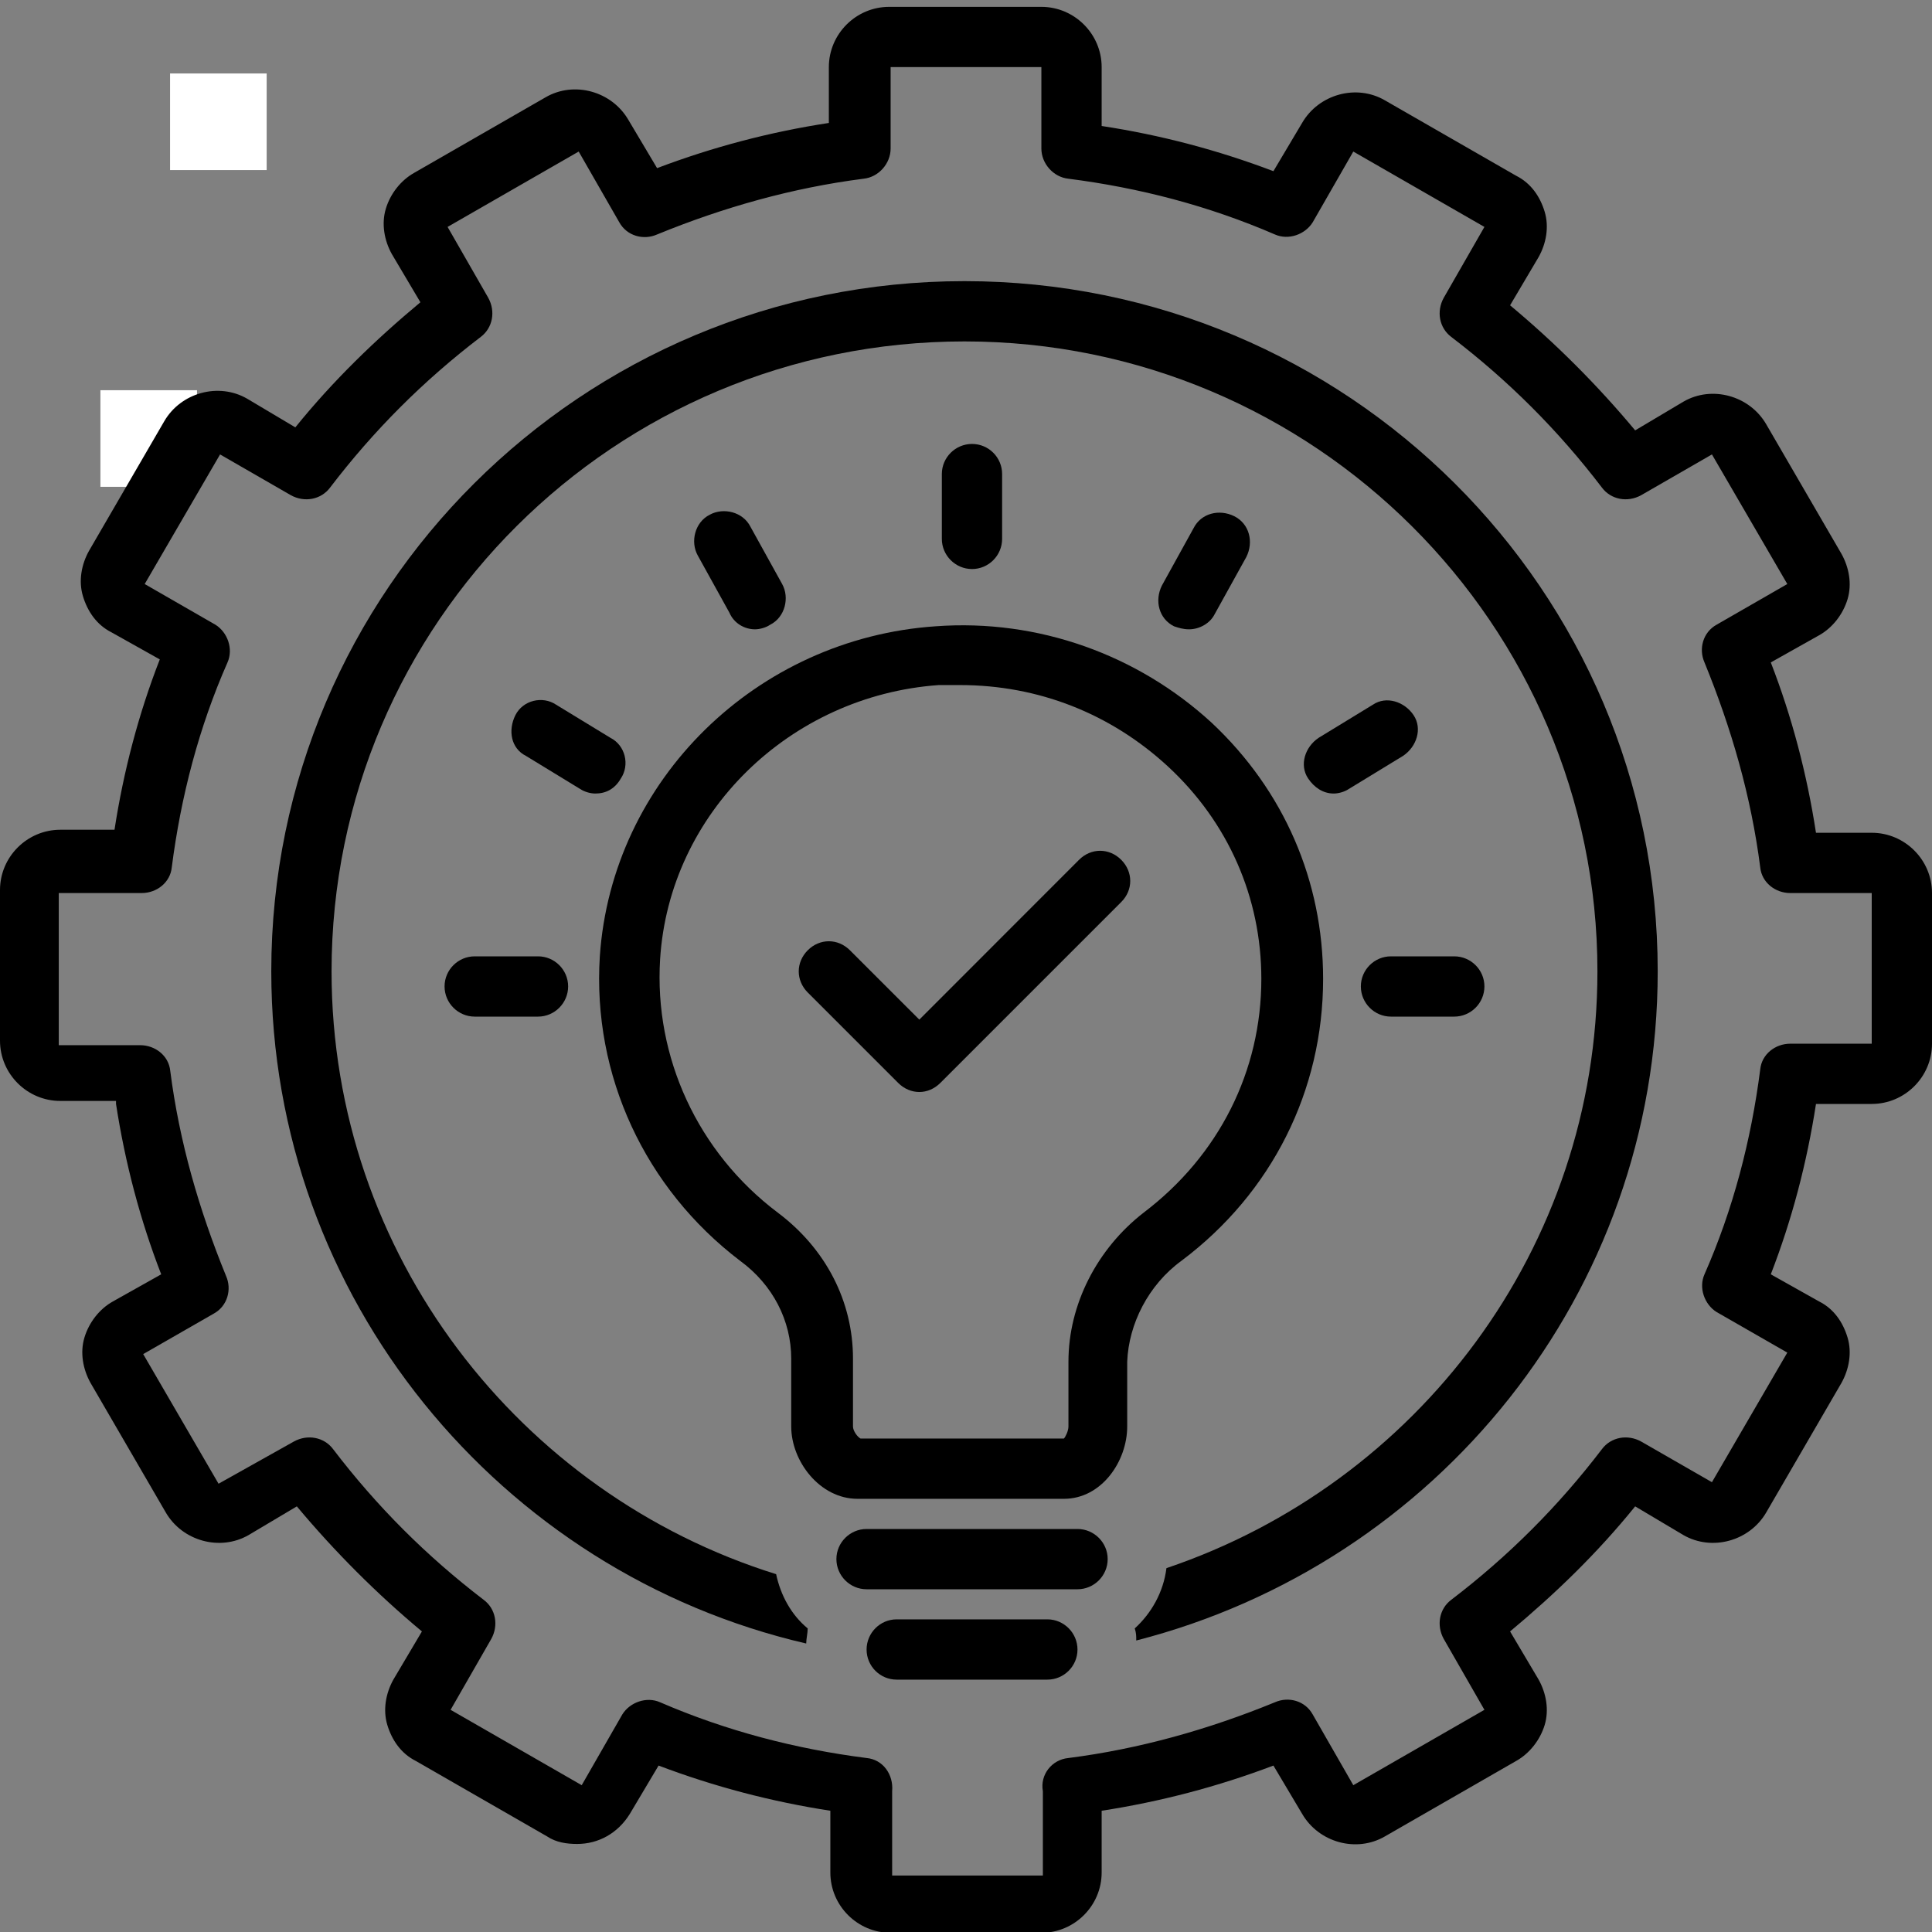 <svg version="1.2" preserveAspectRatio="xMidYMid meet" height="100" viewBox="0 0 75 75" zoomAndPan="magnify" width="100" xmlns:xlink="http://www.w3.org/1999/xlink" xmlns="http://www.w3.org/2000/svg"><rect x="0" y="0" width="75" height="75" fill="#808080" stroke="none"/><defs><clipPath id="d782202b16"><path d="M 6.602 2.852 L 10.352 2.852 L 10.352 6.602 L 6.602 6.602 Z M 6.602 2.852"></path></clipPath><clipPath id="c2badb30bf"><path d="M 3.898 15.148 L 7.648 15.148 L 7.648 18.898 L 3.898 18.898 Z M 3.898 15.148"></path></clipPath><clipPath id="aebf741605"><path d="M 0 0.148 L 75 0.148 L 75 75 L 0 75 Z M 0 0.148"></path></clipPath></defs><g id="b3845083a1"><g clip-path="url(#d782202b16)" clip-rule="nonzero"><path d="M 6.602 2.852 L 10.352 2.852 L 10.352 6.602 L 6.602 6.602 Z M 6.602 2.852" style="stroke:none;fill-rule:nonzero;fill:#ffffff;fill-opacity:1;"></path></g><g clip-path="url(#c2badb30bf)" clip-rule="nonzero"><path d="M 3.898 15.148 L 7.648 15.148 L 7.648 18.898 L 3.898 18.898 Z M 3.898 15.148" style="stroke:none;fill-rule:nonzero;fill:#ffffff;fill-opacity:1;"></path></g><g clip-path="url(#aebf741605)" clip-rule="nonzero"><path d="M 4.504 42.855 C 4.855 45.137 5.441 47.363 6.258 49.469 L 4.387 50.52 C 3.859 50.812 3.453 51.34 3.277 51.926 C 3.102 52.508 3.219 53.152 3.512 53.68 L 6.434 58.711 C 7.078 59.824 8.543 60.23 9.652 59.59 L 11.523 58.477 C 12.988 60.23 14.625 61.871 16.379 63.332 L 15.27 65.203 C 14.977 65.73 14.859 66.375 15.035 66.961 C 15.211 67.543 15.562 68.07 16.148 68.363 L 21.238 71.289 C 21.586 71.523 21.996 71.582 22.406 71.582 C 23.227 71.582 23.984 71.172 24.453 70.41 L 25.566 68.539 C 27.73 69.359 29.953 69.941 32.234 70.293 L 32.234 72.691 C 32.234 73.98 33.289 75.031 34.574 75.031 L 40.426 75.031 C 41.711 75.031 42.766 73.98 42.766 72.691 L 42.766 70.293 C 45.047 69.941 47.27 69.359 49.434 68.539 L 50.547 70.41 C 51.191 71.523 52.652 71.934 53.762 71.289 L 58.852 68.363 C 59.379 68.07 59.789 67.543 59.965 66.961 C 60.141 66.375 60.023 65.73 59.73 65.203 L 58.621 63.332 C 60.375 61.871 62.012 60.289 63.477 58.477 L 65.348 59.59 C 66.457 60.23 67.922 59.824 68.566 58.711 L 71.488 53.68 C 71.781 53.152 71.898 52.508 71.723 51.926 C 71.547 51.34 71.199 50.812 70.613 50.52 L 68.742 49.469 C 69.559 47.363 70.145 45.137 70.496 42.855 L 72.66 42.855 C 73.945 42.855 75 41.805 75 40.516 L 75 34.668 C 75 33.379 73.945 32.328 72.66 32.328 L 70.496 32.328 C 70.145 30.043 69.559 27.82 68.742 25.715 L 70.613 24.664 C 71.141 24.371 71.547 23.844 71.723 23.258 C 71.898 22.672 71.781 22.031 71.488 21.504 L 68.566 16.473 C 67.922 15.359 66.457 14.949 65.348 15.594 L 63.477 16.707 C 62.012 14.949 60.375 13.312 58.621 11.852 L 59.73 9.977 C 60.023 9.453 60.141 8.809 59.965 8.223 C 59.789 7.637 59.438 7.113 58.852 6.82 L 53.762 3.895 C 52.652 3.25 51.191 3.66 50.547 4.773 L 49.434 6.645 C 47.27 5.824 45.047 5.238 42.766 4.891 L 42.766 2.605 C 42.766 1.32 41.711 0.266 40.426 0.266 L 34.516 0.266 C 33.23 0.266 32.176 1.32 32.176 2.605 L 32.176 4.773 C 29.895 5.121 27.672 5.707 25.508 6.527 L 24.395 4.656 C 23.75 3.543 22.289 3.133 21.18 3.777 L 16.09 6.703 C 15.562 6.996 15.152 7.52 14.977 8.105 C 14.801 8.691 14.918 9.336 15.211 9.863 L 16.32 11.734 C 14.566 13.195 12.93 14.777 11.465 16.59 L 9.594 15.477 C 8.484 14.836 7.02 15.242 6.375 16.355 L 3.453 21.387 C 3.16 21.914 3.043 22.555 3.219 23.141 C 3.395 23.727 3.746 24.254 4.328 24.547 L 6.203 25.598 C 5.383 27.703 4.797 29.926 4.445 32.211 L 2.34 32.211 C 1.055 32.211 0 33.262 0 34.551 L 0 40.398 C 0 41.688 1.055 42.738 2.34 42.738 L 4.504 42.738 Z M 2.34 34.668 L 5.5 34.668 C 6.086 34.668 6.609 34.258 6.668 33.672 C 7.02 30.922 7.723 28.23 8.832 25.715 C 9.066 25.188 8.832 24.547 8.367 24.254 L 5.617 22.672 L 8.543 17.641 L 11.289 19.223 C 11.816 19.516 12.461 19.398 12.812 18.93 C 14.508 16.707 16.438 14.777 18.664 13.078 C 19.129 12.727 19.246 12.086 18.953 11.559 L 17.375 8.809 L 22.465 5.883 L 24.043 8.633 C 24.336 9.16 24.98 9.336 25.508 9.102 C 28.082 8.047 30.773 7.289 33.523 6.938 C 34.105 6.879 34.574 6.352 34.574 5.766 L 34.574 2.605 L 40.426 2.605 L 40.426 5.766 C 40.426 6.352 40.895 6.879 41.477 6.938 C 44.227 7.289 46.918 7.988 49.492 9.102 C 50.02 9.336 50.664 9.102 50.957 8.633 L 52.535 5.883 L 57.625 8.809 L 56.047 11.559 C 55.754 12.086 55.871 12.727 56.336 13.078 C 58.562 14.777 60.492 16.707 62.188 18.93 C 62.539 19.398 63.184 19.516 63.711 19.223 L 66.457 17.641 L 69.383 22.672 L 66.633 24.254 C 66.109 24.547 65.934 25.188 66.168 25.715 C 67.219 28.289 67.98 30.922 68.332 33.672 C 68.391 34.258 68.914 34.668 69.5 34.668 L 72.66 34.668 L 72.66 40.516 L 69.5 40.516 C 68.914 40.516 68.391 40.926 68.332 41.512 C 67.98 44.262 67.277 46.953 66.168 49.469 C 65.934 49.992 66.168 50.637 66.633 50.93 L 69.383 52.508 L 66.457 57.539 L 63.711 55.961 C 63.184 55.668 62.539 55.785 62.188 56.254 C 60.492 58.477 58.562 60.406 56.336 62.105 C 55.871 62.453 55.754 63.098 56.047 63.625 L 57.625 66.375 L 52.535 69.301 L 50.957 66.551 C 50.664 66.023 50.02 65.848 49.492 66.082 C 46.918 67.137 44.227 67.895 41.477 68.246 C 40.836 68.305 40.367 68.891 40.484 69.535 C 40.484 69.594 40.484 69.594 40.484 69.652 L 40.484 72.809 L 34.633 72.809 L 34.633 69.652 C 34.633 69.594 34.633 69.594 34.633 69.535 C 34.691 68.891 34.281 68.305 33.641 68.246 C 30.891 67.895 28.199 67.195 25.625 66.082 C 25.098 65.848 24.453 66.082 24.16 66.551 L 22.582 69.301 L 17.492 66.375 L 19.07 63.625 C 19.363 63.098 19.246 62.453 18.777 62.105 C 16.555 60.406 14.625 58.477 12.93 56.254 C 12.578 55.785 11.934 55.668 11.406 55.961 L 8.484 57.598 L 5.559 52.566 L 8.309 50.988 C 8.832 50.695 9.008 50.051 8.773 49.527 C 7.723 46.953 6.961 44.32 6.609 41.57 C 6.551 40.984 6.027 40.574 5.441 40.574 L 2.281 40.574 L 2.281 34.668 Z M 2.34 34.668" style="stroke:none;fill-rule:nonzero;fill:#000000;fill-opacity:1;"></path></g><path d="M 31.297 63.801 C 31.297 63.625 31.355 63.391 31.355 63.215 C 30.715 62.688 30.305 61.93 30.129 61.109 C 20.184 58.008 12.871 48.707 12.871 37.707 C 12.871 24.195 23.867 13.254 37.441 13.254 C 51.016 13.254 62.012 24.254 62.012 37.707 C 62.012 48.473 54.992 57.598 45.281 60.875 C 45.164 61.812 44.695 62.629 44.051 63.215 C 44.109 63.391 44.109 63.508 44.109 63.684 C 55.754 60.699 64.352 50.227 64.352 37.707 C 64.352 22.906 52.301 10.914 37.441 10.914 C 22.582 10.914 10.531 22.906 10.531 37.707 C 10.531 50.402 19.422 61.051 31.297 63.801 Z M 31.297 63.801" style="stroke:none;fill-rule:nonzero;fill:#000000;fill-opacity:1;"></path><path d="M 45.867 48.941 C 49.375 46.309 51.363 42.332 51.363 38 C 51.363 34.199 49.844 30.688 47.035 28.055 C 44.168 25.422 40.309 24.02 36.328 24.312 C 29.367 24.781 23.75 30.277 23.285 37.125 C 22.992 41.746 25.039 46.133 28.727 48.941 C 30.012 49.879 30.715 51.281 30.715 52.742 L 30.715 55.375 C 30.715 56.723 31.824 58.184 33.289 58.184 L 41.301 58.184 C 42.766 58.184 43.758 56.723 43.758 55.375 L 43.758 52.859 C 43.816 51.398 44.578 49.879 45.867 48.941 Z M 41.477 52.859 L 41.477 55.375 C 41.477 55.551 41.359 55.785 41.301 55.844 L 33.406 55.844 C 33.289 55.785 33.113 55.551 33.113 55.375 L 33.113 52.742 C 33.113 50.52 32.059 48.473 30.188 47.07 C 27.086 44.73 25.391 41.043 25.625 37.242 C 25.977 31.566 30.656 27.004 36.445 26.594 C 36.738 26.594 37.031 26.594 37.266 26.594 C 40.309 26.594 43.117 27.703 45.34 29.754 C 47.68 31.918 48.965 34.844 48.965 38 C 48.965 41.57 47.328 44.848 44.402 47.07 C 42.59 48.473 41.477 50.637 41.477 52.859 Z M 41.477 52.859" style="stroke:none;fill-rule:nonzero;fill:#000000;fill-opacity:1;"></path><path d="M 38.902 20.918 L 38.902 18.402 C 38.902 17.758 38.379 17.234 37.734 17.234 C 37.09 17.234 36.562 17.758 36.562 18.402 L 36.562 20.918 C 36.562 21.562 37.09 22.09 37.734 22.09 C 38.379 22.09 38.902 21.562 38.902 20.918 Z M 38.902 20.918" style="stroke:none;fill-rule:nonzero;fill:#000000;fill-opacity:1;"></path><path d="M 29.309 24.43 C 29.484 24.43 29.719 24.371 29.895 24.254 C 30.48 23.961 30.656 23.199 30.363 22.672 L 29.133 20.449 C 28.84 19.867 28.082 19.691 27.555 19.98 C 26.969 20.273 26.793 21.035 27.086 21.562 L 28.316 23.785 C 28.492 24.195 28.898 24.43 29.309 24.43 Z M 29.309 24.43" style="stroke:none;fill-rule:nonzero;fill:#000000;fill-opacity:1;"></path><path d="M 46.16 24.43 C 46.566 24.43 46.977 24.195 47.152 23.844 L 48.383 21.621 C 48.676 21.035 48.5 20.332 47.914 20.039 C 47.328 19.75 46.625 19.922 46.332 20.508 L 45.105 22.73 C 44.812 23.316 44.988 24.02 45.574 24.312 C 45.75 24.371 45.926 24.43 46.16 24.43 Z M 46.16 24.43" style="stroke:none;fill-rule:nonzero;fill:#000000;fill-opacity:1;"></path><path d="M 41.828 59.355 L 33.641 59.355 C 32.996 59.355 32.469 59.883 32.469 60.523 C 32.469 61.168 32.996 61.695 33.641 61.695 L 41.828 61.695 C 42.473 61.695 43 61.168 43 60.523 C 43 59.883 42.473 59.355 41.828 59.355 Z M 41.828 59.355" style="stroke:none;fill-rule:nonzero;fill:#000000;fill-opacity:1;"></path><path d="M 40.66 62.863 L 34.809 62.863 C 34.164 62.863 33.641 63.391 33.641 64.035 C 33.641 64.68 34.164 65.203 34.809 65.203 L 40.66 65.203 C 41.301 65.203 41.828 64.68 41.828 64.035 C 41.828 63.391 41.301 62.863 40.66 62.863 Z M 40.66 62.863" style="stroke:none;fill-rule:nonzero;fill:#000000;fill-opacity:1;"></path><path d="M 23.109 30.805 C 23.52 30.805 23.867 30.629 24.102 30.219 C 24.453 29.695 24.277 28.934 23.695 28.641 L 21.586 27.355 C 21.062 27.004 20.301 27.18 20.008 27.762 C 19.715 28.348 19.832 29.051 20.418 29.344 L 22.523 30.629 C 22.699 30.746 22.934 30.805 23.109 30.805 Z M 23.109 30.805" style="stroke:none;fill-rule:nonzero;fill:#000000;fill-opacity:1;"></path><path d="M 18.43 37.125 C 17.785 37.125 17.258 37.648 17.258 38.293 C 17.258 38.938 17.785 39.465 18.43 39.465 L 20.887 39.465 C 21.527 39.465 22.055 38.938 22.055 38.293 C 22.055 37.648 21.527 37.125 20.887 37.125 Z M 18.43 37.125" style="stroke:none;fill-rule:nonzero;fill:#000000;fill-opacity:1;"></path><path d="M 53.297 27.355 L 51.191 28.641 C 50.664 28.992 50.43 29.695 50.781 30.219 C 51.016 30.57 51.363 30.805 51.773 30.805 C 51.949 30.805 52.184 30.746 52.359 30.629 L 54.465 29.344 C 54.992 28.992 55.227 28.289 54.875 27.762 C 54.523 27.238 53.82 27.004 53.297 27.355 Z M 53.297 27.355" style="stroke:none;fill-rule:nonzero;fill:#000000;fill-opacity:1;"></path><path d="M 52.828 38.293 C 52.828 38.938 53.355 39.465 53.996 39.465 L 56.453 39.465 C 57.098 39.465 57.625 38.938 57.625 38.293 C 57.625 37.648 57.098 37.125 56.453 37.125 L 53.996 37.125 C 53.355 37.125 52.828 37.648 52.828 38.293 Z M 52.828 38.293" style="stroke:none;fill-rule:nonzero;fill:#000000;fill-opacity:1;"></path><path d="M 41.887 33.379 L 35.688 39.582 L 32.996 36.891 C 32.527 36.422 31.824 36.422 31.355 36.891 C 30.891 37.359 30.891 38.059 31.355 38.527 L 34.867 42.039 C 35.102 42.273 35.395 42.391 35.688 42.391 C 35.98 42.391 36.27 42.273 36.504 42.039 L 43.527 35.016 C 43.992 34.551 43.992 33.848 43.527 33.379 C 43.059 32.91 42.355 32.91 41.887 33.379 Z M 41.887 33.379" style="stroke:none;fill-rule:nonzero;fill:#000000;fill-opacity:1;"></path></g></svg>